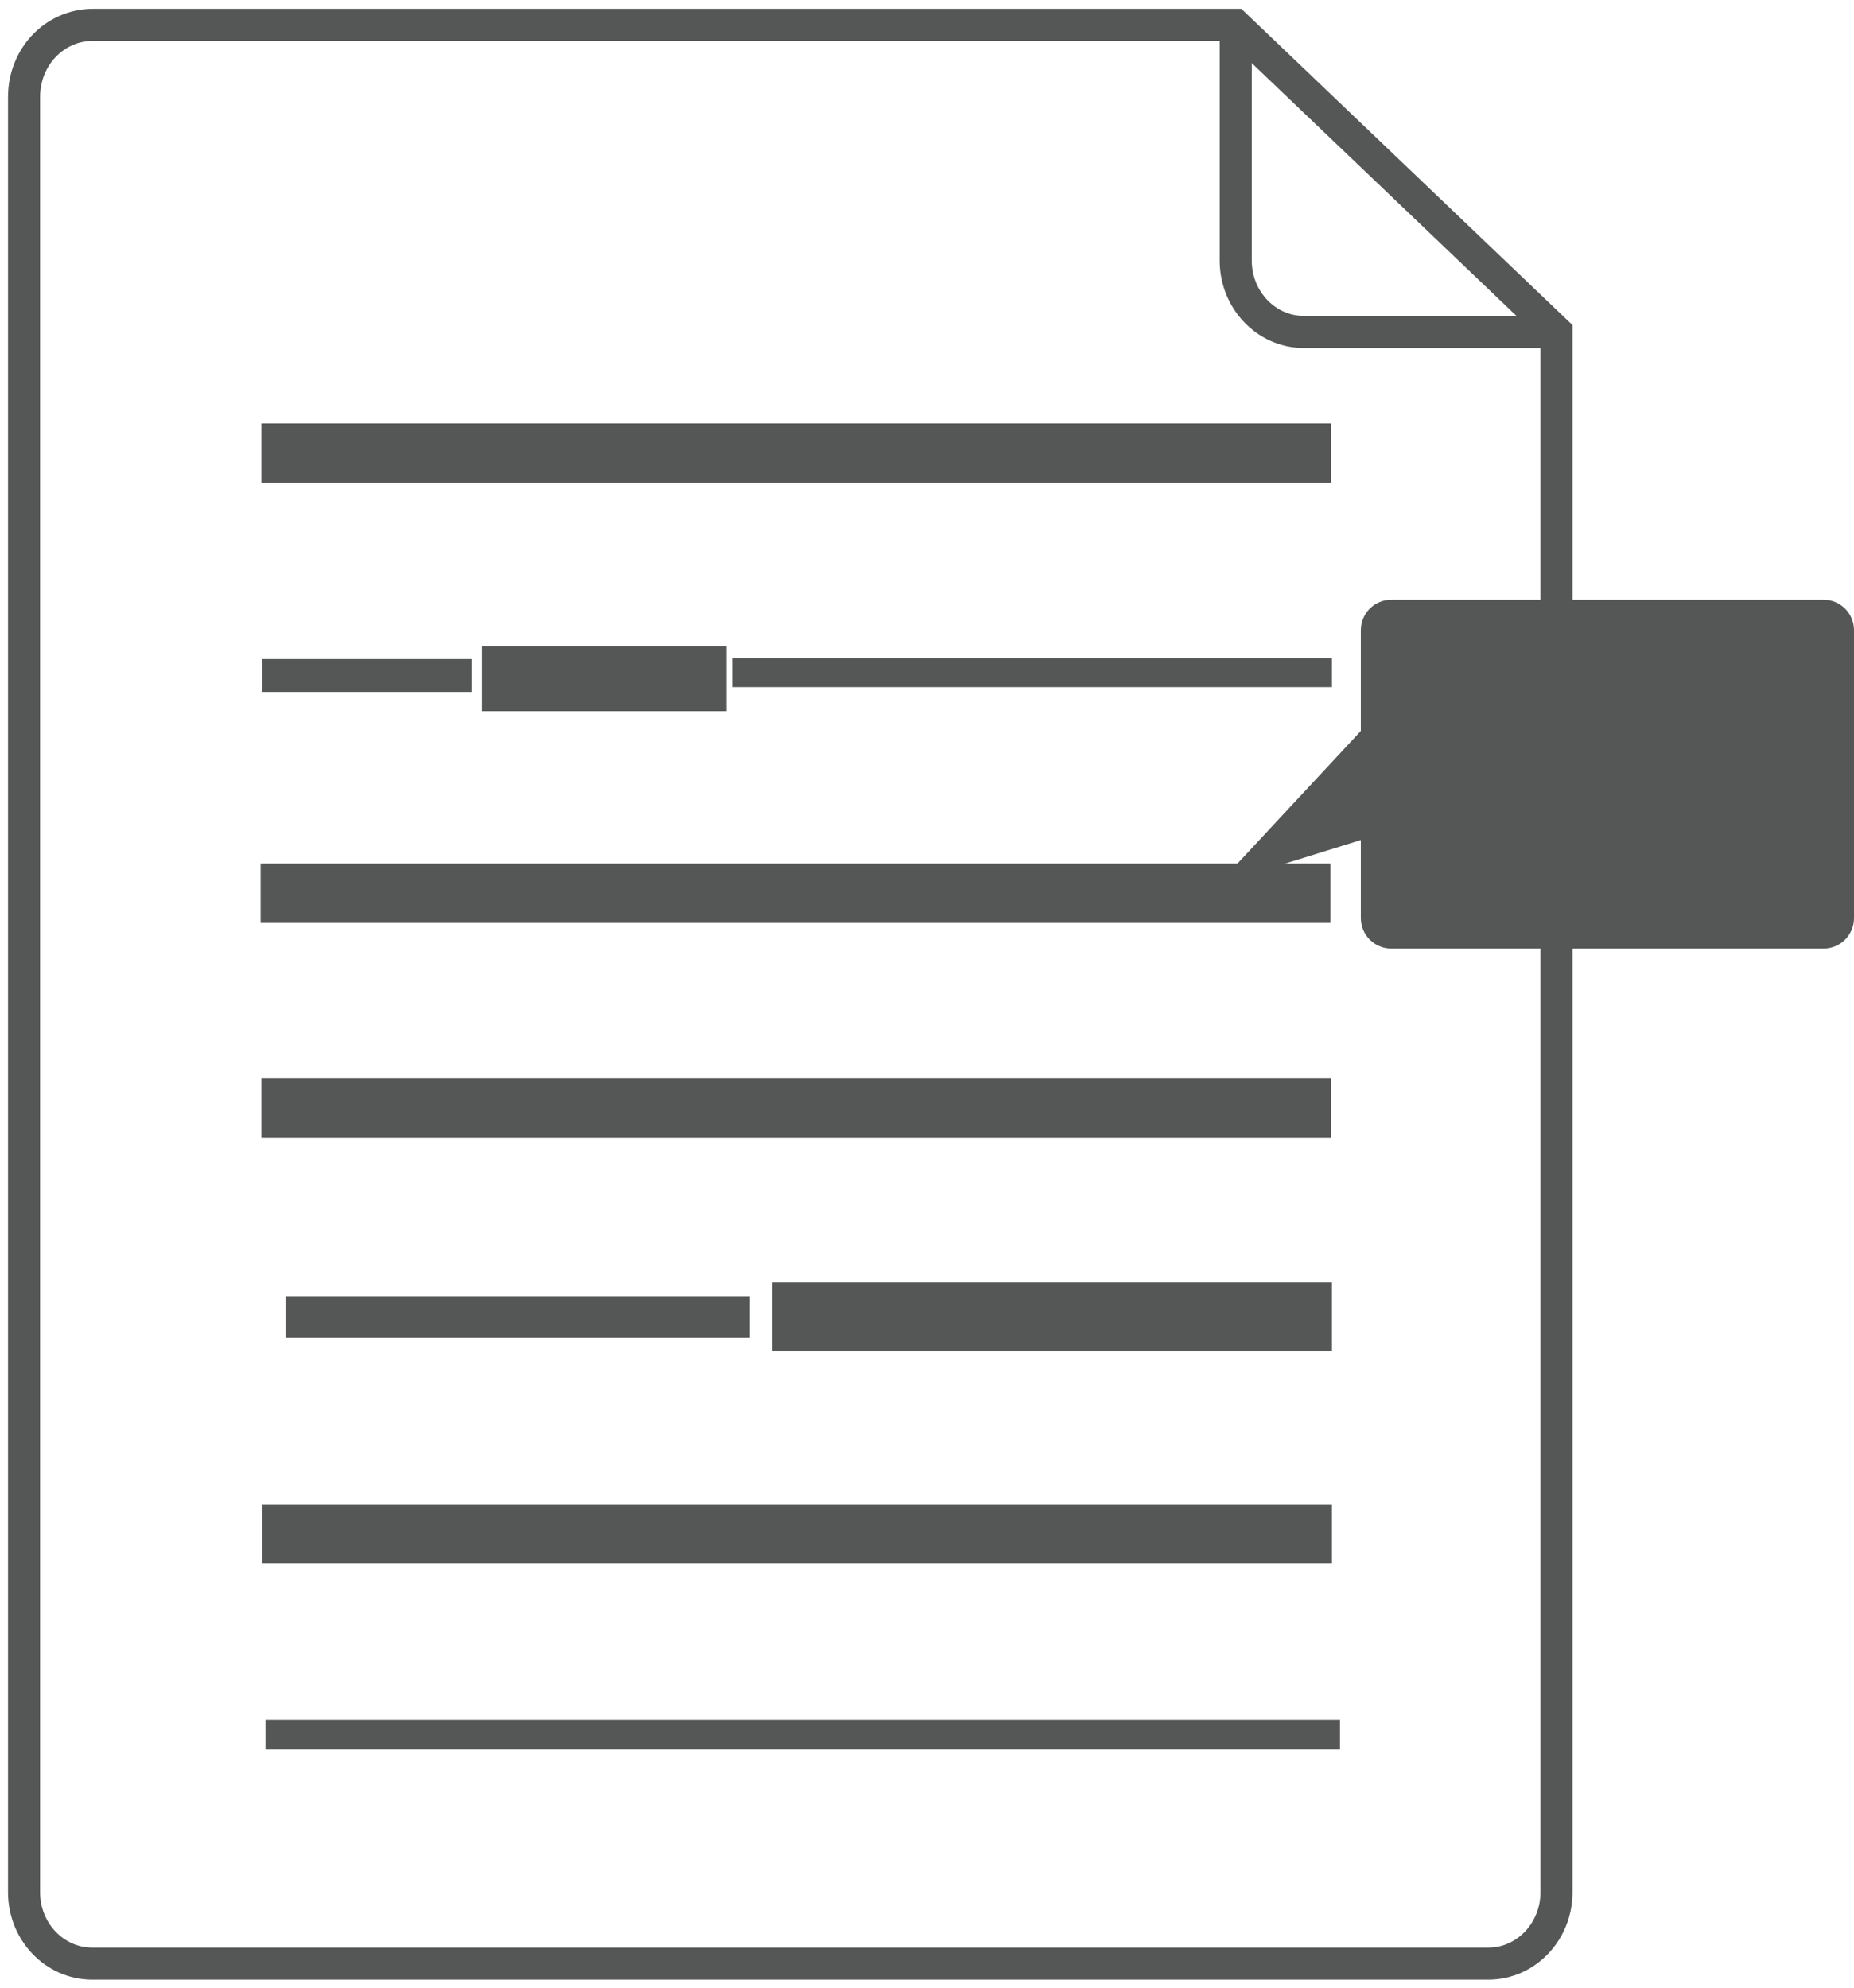 <?xml version="1.0" encoding="utf-8"?>
<!-- Generator: Adobe Illustrator 25.0.1, SVG Export Plug-In . SVG Version: 6.00 Build 0)  -->
<svg version="1.1" id="Layer_1" xmlns="http://www.w3.org/2000/svg" xmlns:xlink="http://www.w3.org/1999/xlink" x="0px" y="0px"
	 viewBox="0 0 231.2 247.9" style="enable-background:new 0 0 231.2 247.9;" xml:space="preserve">
<style type="text/css">
	.st0{fill:none;stroke:#545755;stroke-width:4;stroke-miterlimit:10;}
	.st1{fill:#545755;}
</style>
<g>
	<path class="st0" d="M185.6,244.9H11.5c-4.7,0-8.5-4-8.5-8.9V12.1c0-5,3.8-9,8.6-9H154l40.1,38.3V236
		C194.1,240.9,190.3,244.9,185.6,244.9z"/>
	<path class="st0" d="M194.2,41.4h-31.6c-4.7,0-8.5-4-8.5-8.9V3.1"/>
</g>
<g>
	<rect x="32.5" y="107.7" class="st1" width="133.4" height="7.4"/>
</g>
<g>
	<rect x="96.3" y="159.9" class="st1" width="69.8" height="8.6"/>
</g>
<g>
	<rect x="32.7" y="82.2" class="st1" width="26.1" height="4.1"/>
</g>
<g>
	<rect x="91.3" y="82.1" class="st1" width="74.8" height="3.6"/>
</g>
<g>
	<rect x="60.1" y="80.6" class="st1" width="30.5" height="8.1"/>
</g>
<g>
	<rect x="35.6" y="161.7" class="st1" width="57.9" height="5.1"/>
</g>
<g>
	<rect x="33.1" y="214.5" class="st1" width="134" height="3.7"/>
</g>
<g>
	<rect x="32.6" y="134.5" class="st1" width="133.4" height="7.4"/>
</g>
<g>
	<rect x="32.6" y="52.8" class="st1" width="133.4" height="7.4"/>
</g>
<g>
	<rect x="32.7" y="187.6" class="st1" width="133.4" height="7.4"/>
</g>
<polygon class="st1" points="151.9,110.3 170.6,90.2 181.6,92 177,102.5 "/>
<path class="st1" d="M173.5,74.8h53.9c2.1,0,3.8,1.7,3.8,3.8v35.9c0,2.1-1.7,3.8-3.8,3.8h-53.9c-2.1,0-3.8-1.7-3.8-3.8V78.6
	C169.7,76.5,171.4,74.8,173.5,74.8z"/>
</svg>
